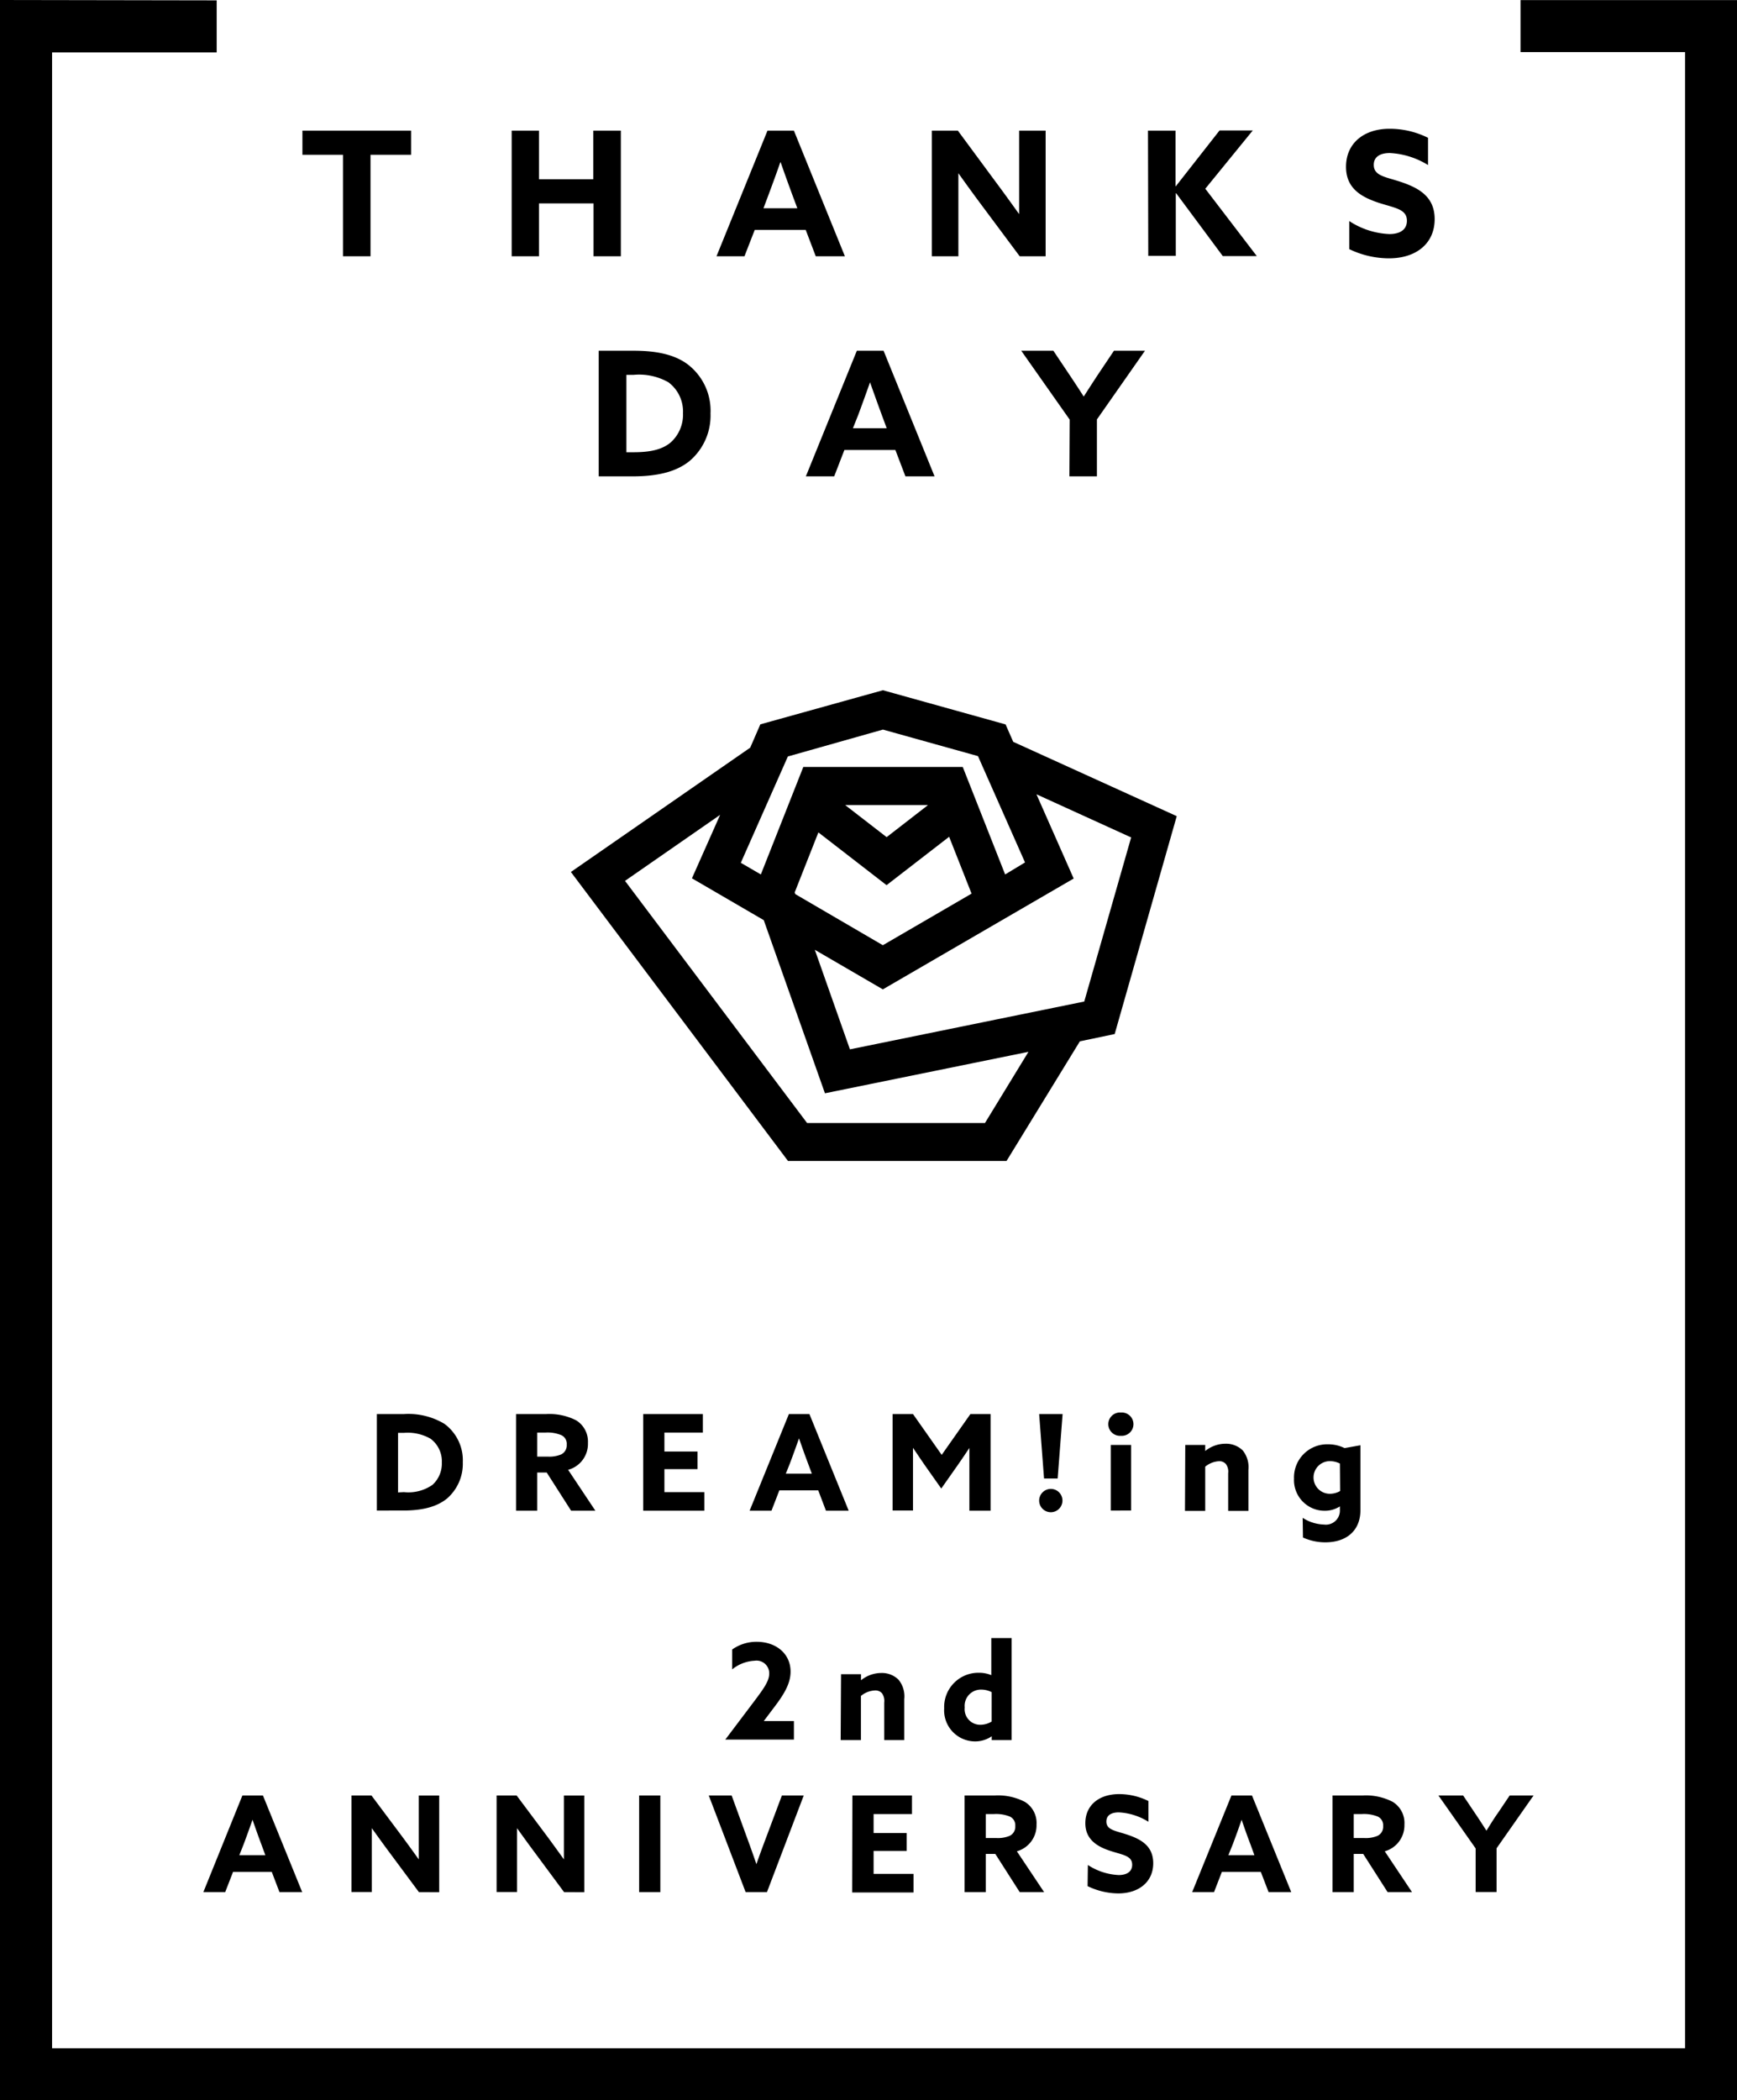 <svg xmlns="http://www.w3.org/2000/svg" viewBox="0 0 238.48 288.22"><g id="レイヤー_2" data-name="レイヤー 2"><g id="SPMENU"><path d="M161.56,112,139.11,101.8l-1.05-2.39-16.84-4.69L104.39,99.4,103,102.6,78.38,119.66l29.81,39.66h30l10.07-16.42,4.78-1Zm-40.34-11.88,13.05,3.64,6.46,14.59L138,120l-5.82-14.75H110.29L104.46,120l-2.75-1.6,6.46-14.59ZM109.1,122.48l3.26-8.25,9.36,7.24,8.59-6.64,3.08,7.8-12.18,7.08-12-7Zm6.94-12h11.37l-5.68,4.4Zm19.19,43.63H110.81l-25-33.23,13.06-9.06L95,120.53l9.86,5.74,8.4,23.76,27.94-5.69ZM116.69,144l-4.82-13.66,9.34,5.43,26.2-15.21L142.3,109l13,5.92-6.44,22.52ZM238.48,288.22H0V0L29.75.05V7.19l-22.6,0V281.08h224.2V7.15l-22.59,0,0-7.14,29.75,0ZM47.09,21.24H41.52V17.93H56.44v3.31H50.87V35.17H47.09Zm23.16-3.31H74V24.6h7.45V17.93h3.79V35.17H81.49V27.91H74v7.26H70.25Zm35.12,0H109l7,17.24H112l-1.38-3.62h-7l-1.41,3.62H98.37Zm-.55,10.65h4.65l-.72-1.93c-.5-1.36-1.12-3.07-1.57-4.38h-.05c-.45,1.31-1.07,3-1.62,4.47Zm30-.36c-1.12-1.5-2.17-2.95-3.24-4.45l0,0c0,1.64,0,3.31,0,5v6.4h-3.64V17.93h3.57l5.17,7c1.12,1.5,2.16,2.95,3.24,4.45l0,0c0-1.64,0-3.3,0-5V17.93h3.64V35.17H140Zm22.79-10.29h3.78v7.62l.05,0,6-7.65H172l-6.52,8,7.07,9.24h-4.67l-6.4-8.62-.05,0v8.59h-3.78Zm27.64,12.41a10.86,10.86,0,0,0,5.5,1.78c1.38,0,2.41-.54,2.41-1.83,0-1.59-1.62-1.74-3.84-2.45-2.38-.79-4.52-1.95-4.52-4.95,0-3.22,2.43-5.22,6-5.22a11.86,11.86,0,0,1,5.26,1.24v3.74A11,11,0,0,0,190.82,21c-1.28,0-2.21.48-2.21,1.62,0,1.52,1.59,1.64,3.67,2.33,2.59.86,4.69,2.08,4.69,5.12,0,3.36-2.55,5.38-6.27,5.38a12.59,12.59,0,0,1-5.45-1.26ZM82.2,48.13H87c3.07,0,5.46.5,7.24,1.74a8,8,0,0,1,3.31,6.86,8.18,8.18,0,0,1-2.86,6.52c-1.76,1.43-4.23,2.12-7.85,2.12H82.2ZM87,62.06c2.46,0,4-.43,5.1-1.36a5.12,5.12,0,0,0,1.67-4,5,5,0,0,0-2-4.24A8.17,8.17,0,0,0,87,51.44H86V62.06Zm30.64-13.93h3.67l7,17.24h-4l-1.38-3.62h-7l-1.4,3.62h-3.89Zm-.54,10.64h4.64l-.71-1.92c-.5-1.36-1.12-3.08-1.58-4.39h0c-.46,1.31-1.07,3-1.62,4.48Zm29.76-1.19-6.65-9.45h4.41l2.09,3.12c.67,1,1.41,2.12,2.08,3.17h0c.67-1.05,1.36-2.12,2.07-3.19l2.08-3.1h4.26l-6.6,9.43v7.81h-3.78ZM51.74,194.05h3.72A9.62,9.62,0,0,1,61,195.38a6.2,6.2,0,0,1,2.54,5.28,6.31,6.31,0,0,1-2.19,5c-1.36,1.09-3.26,1.63-6.05,1.63H51.74Zm3.72,10.71a5.77,5.77,0,0,0,3.92-1,3.93,3.93,0,0,0,1.28-3.06,3.85,3.85,0,0,0-1.54-3.26,6.29,6.29,0,0,0-3.68-.81h-.79v8.17Zm15.39-10.71H75a8.08,8.08,0,0,1,4.12.87A3.42,3.42,0,0,1,80.72,198,3.68,3.68,0,0,1,78,201.7l3.74,5.61H78.41l-3.35-5.24h-1.3v5.24H70.85Zm4.38,5.84a4.19,4.19,0,0,0,1.83-.31,1.39,1.39,0,0,0,.75-1.34,1.3,1.3,0,0,0-.75-1.3,4.93,4.93,0,0,0-2.18-.35H73.76v3.3Zm13.08-5.84H96.5v2.54H91.22v2.6h4.54v2.42H91.22v3.15H96.7v2.55H88.31Zm20,0h2.82l5.39,13.26H113.4l-1.06-2.79H107l-1.08,2.79h-3Zm-.42,8.18h3.57l-.55-1.48c-.38-1-.86-2.36-1.21-3.37h0c-.35,1-.83,2.33-1.25,3.44Zm19.4-.71c-.66-.93-1.31-1.91-1.94-2.84l0,0c0,1,0,2.2,0,3.3v5.31h-2.8V194.05h2.8l3.94,5.6,3.94-5.6H136v13.26h-2.91V202c0-1.1,0-2.35,0-3.3l0,0c-.62.93-1.28,1.91-1.94,2.84l-1.92,2.73Zm15.38-7.47h3.22l-.68,8.84h-1.87Zm1.61,10.27a1.6,1.6,0,1,1-1.61,1.59A1.61,1.61,0,0,1,144.28,204.32Zm9.61-10.48a1.6,1.6,0,1,1,0,3.19,1.6,1.6,0,1,1,0-3.19Zm-1.39,4.45h2.79v9H152.5Zm10.23,0h2.74v.83l0,0a4.41,4.41,0,0,1,2.78-1,3.26,3.26,0,0,1,2.37.92,3.66,3.66,0,0,1,.78,2.67v5.63h-2.78v-5.17a1.76,1.76,0,0,0-.31-1.26,1.18,1.18,0,0,0-.95-.39,3.23,3.23,0,0,0-1.89.75v6.07h-2.78Zm16.12,10a5.69,5.69,0,0,0,2.91.92,1.93,1.93,0,0,0,2.2-2v-.49l0,0a3.82,3.82,0,0,1-2.11.6,4.21,4.21,0,0,1-4.19-4.41,4.55,4.55,0,0,1,4.69-4.71,5,5,0,0,1,2.25.52l2.18-.39v8.9c0,2.84-1.94,4.42-4.82,4.42a7.4,7.4,0,0,1-3.07-.66Zm5.11-7.45a3.09,3.09,0,0,0-1.38-.33,2.24,2.24,0,0,0,0,4.48,2.81,2.81,0,0,0,1.41-.38Zm-80.35,32.54c1.32-1.76,2-2.73,2-3.74a1.74,1.74,0,0,0-2-1.74,5.3,5.3,0,0,0-3.09,1.19v-2.73a5.76,5.76,0,0,1,3.37-1.06c2.62,0,4.65,1.6,4.65,4.09,0,1.48-.71,2.85-2.09,4.68l-1.59,2.11,0,0H109v2.54H99.58v0Zm11.86-3.63h2.74v.83h0a4.46,4.46,0,0,1,2.78-1,3.24,3.24,0,0,1,2.37.92,3.6,3.6,0,0,1,.79,2.67v5.62H121.4v-5.16a1.81,1.81,0,0,0-.31-1.27,1.21,1.21,0,0,0-1-.38,3.25,3.25,0,0,0-1.89.75v6.06h-2.78Zm20.68,8.52a4,4,0,0,1-2.29.7,4.26,4.26,0,0,1-4.23-4.53,4.7,4.7,0,0,1,4.76-4.89,4.34,4.34,0,0,1,1.71.33l0,0v-5.09h2.79v14h-2.73v-.47Zm0-6.06a3.13,3.13,0,0,0-1.44-.35,2.23,2.23,0,0,0-2.26,2.45,2.14,2.14,0,0,0,2.15,2.38,3,3,0,0,0,1.55-.45ZM33.28,246.39H36.1l5.39,13.26H38.37l-1.06-2.78H32l-1.08,2.78h-3Zm-.42,8.19h3.57l-.55-1.49c-.38-1-.86-2.36-1.21-3.37h0c-.35,1-.83,2.33-1.25,3.45Zm20.68-.28c-.86-1.15-1.66-2.27-2.49-3.42h0c0,1.27,0,2.55,0,3.83v4.93h-2.8V246.39H51l4,5.35c.86,1.15,1.67,2.27,2.49,3.42h0c0-1.27,0-2.55,0-3.83v-4.93h2.81v13.26H57.52Zm19.94,0c-.86-1.15-1.67-2.27-2.49-3.42h0c0,1.27,0,2.55,0,3.83v4.93H68.18V246.39h2.75l4,5.35c.86,1.15,1.66,2.27,2.49,3.42h0c0-1.27,0-2.55,0-3.83v-4.93h2.8v13.26H77.45Zm14.27-7.91h2.91v13.26H87.75Zm9.56,0h3.14l2.12,5.82c.44,1.2.88,2.42,1.28,3.61h0c.42-1.21.86-2.4,1.32-3.62l2.18-5.81h3l-5.05,13.26h-2.93Zm19.72,0h8.18v2.55h-5.27v2.6h4.54V254h-4.54v3.15h5.48v2.55H117Zm15.4,0h4.16a8,8,0,0,1,4.12.88,3.4,3.4,0,0,1,1.6,3.11,3.7,3.7,0,0,1-2.7,3.67l3.74,5.6H140l-3.35-5.24h-1.31v5.24h-2.91Zm4.38,5.84a4.16,4.16,0,0,0,1.83-.31,1.38,1.38,0,0,0,.75-1.34,1.31,1.31,0,0,0-.75-1.3,5.11,5.11,0,0,0-2.18-.34h-1.12v3.29Zm12.55,3.7a8.42,8.42,0,0,0,4.23,1.38c1.06,0,1.85-.43,1.85-1.41,0-1.23-1.24-1.34-2.95-1.89s-3.48-1.5-3.48-3.81c0-2.47,1.87-4,4.66-4a9.12,9.12,0,0,1,4,.95V250a8.43,8.43,0,0,0-4.06-1.29c-1,0-1.71.37-1.71,1.25,0,1.17,1.23,1.26,2.82,1.79,2,.66,3.61,1.6,3.61,3.94,0,2.58-2,4.14-4.81,4.14a9.81,9.81,0,0,1-4.2-1Zm19.71-9.54h2.82l5.39,13.26h-3.11l-1.07-2.78h-5.34l-1.08,2.78h-3Zm-.42,8.19h3.57l-.54-1.49c-.39-1-.87-2.36-1.21-3.37h0c-.35,1-.82,2.33-1.25,3.45Zm14.29-8.19h4.16a8,8,0,0,1,4.12.88,3.4,3.4,0,0,1,1.6,3.11,3.7,3.7,0,0,1-2.7,3.67l3.74,5.6h-3.35l-3.35-5.24h-1.3v5.24h-2.92Zm4.38,5.84a4.16,4.16,0,0,0,1.83-.31,1.38,1.38,0,0,0,.75-1.34,1.31,1.31,0,0,0-.75-1.3,5.11,5.11,0,0,0-2.18-.34h-1.11v3.29Zm15.28,1.43-5.11-7.27h3.39l1.61,2.4c.51.75,1.08,1.63,1.59,2.43h0c.51-.8,1-1.63,1.59-2.45l1.6-2.38h3.28l-5.08,7.25v6H202.6Z"/></g></g></svg>